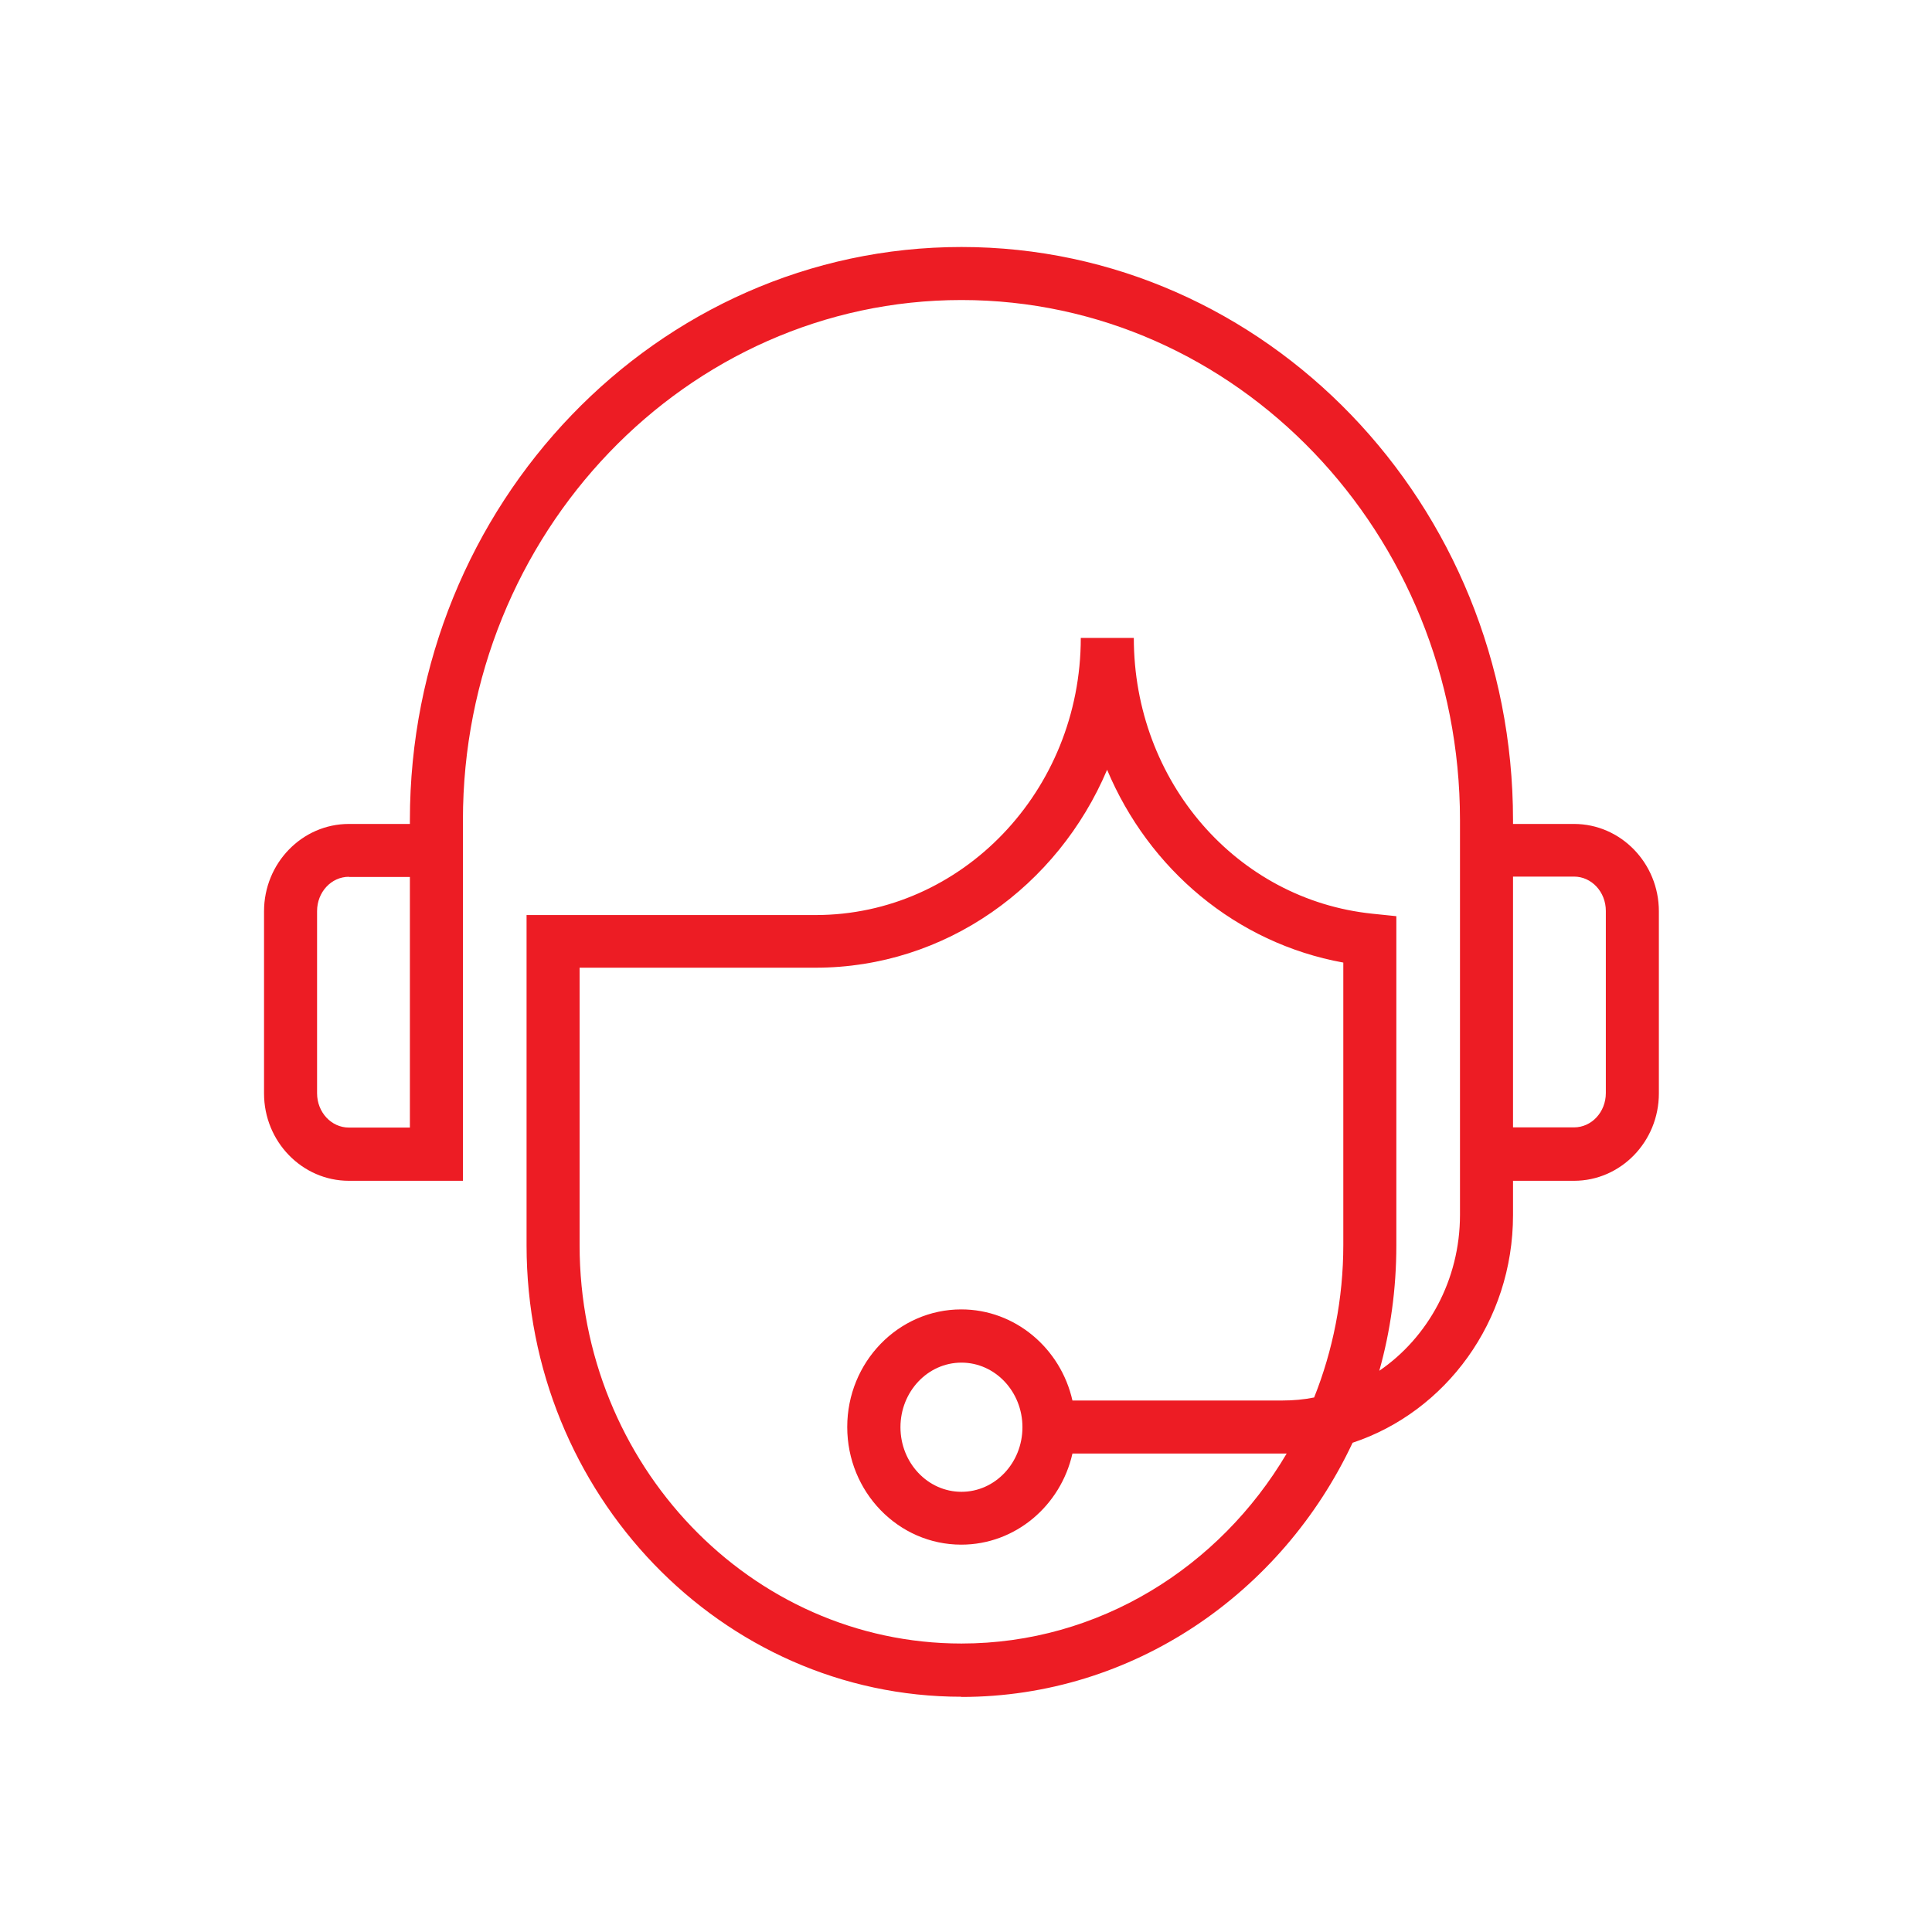 <?xml version="1.0" encoding="UTF-8"?><svg id="Layer_2" xmlns="http://www.w3.org/2000/svg" viewBox="0 0 102 102"><defs><style>.cls-1{fill:none;}.cls-2{fill:#ed1c24;}</style></defs><g id="_Icons"><path class="cls-2" d="M50.76,89.58c-12.66,0-22.96-10.7-22.96-23.84v-17.43h15.26c7.72,0,14-6.56,14-14.63h2.8c0,7.56,5.42,13.82,12.6,14.56l1.26.13v17.38c0,2.3-.31,4.52-.9,6.62,2.56-1.75,4.26-4.79,4.26-8.23v-20.84c0-15.14-11.81-27.46-26.32-27.46s-26.32,12.32-26.32,27.46v19.04h-6.02c-2.47,0-4.48-2.07-4.48-4.61v-9.62c0-2.54,2.01-4.61,4.48-4.61h3.22v-.2c0-16.68,13.06-30.26,29.12-30.26s29.12,13.57,29.12,30.26v.2h3.22c2.47,0,4.48,2.07,4.48,4.61v9.62c0,2.54-2.01,4.61-4.48,4.61h-3.22v1.81c0,5.62-3.56,10.39-8.47,12.02-3.73,7.94-11.59,13.42-20.65,13.42ZM30.6,51.1v14.63c0,11.6,9.04,21.04,20.16,21.04,7.25,0,13.62-4.02,17.17-10.03-.08,0-.15,0-.23,0h-11.08c-.62,2.75-3.01,4.81-5.87,4.81-3.32,0-6.02-2.78-6.02-6.21s2.7-6.21,6.02-6.21c2.85,0,5.25,2.06,5.87,4.81h11.08c.57,0,1.14-.05,1.68-.16.99-2.48,1.54-5.21,1.54-8.06v-14.9c-5.67-1.03-10.27-4.94-12.47-10.18-2.6,6.14-8.52,10.45-15.39,10.45h-12.46ZM50.76,71.94c-1.78,0-3.22,1.53-3.22,3.41s1.44,3.41,3.22,3.41,3.22-1.53,3.22-3.41-1.44-3.41-3.22-3.41ZM79.88,59.52h3.22c.93,0,1.68-.81,1.68-1.81v-9.62c0-1-.75-1.81-1.68-1.81h-3.22v13.23ZM18.42,46.29c-.93,0-1.68.81-1.68,1.81v9.62c0,1,.75,1.81,1.68,1.81h3.22v-13.23h-3.22Z"/><rect class="cls-1" width="102" height="102"/></g></svg>